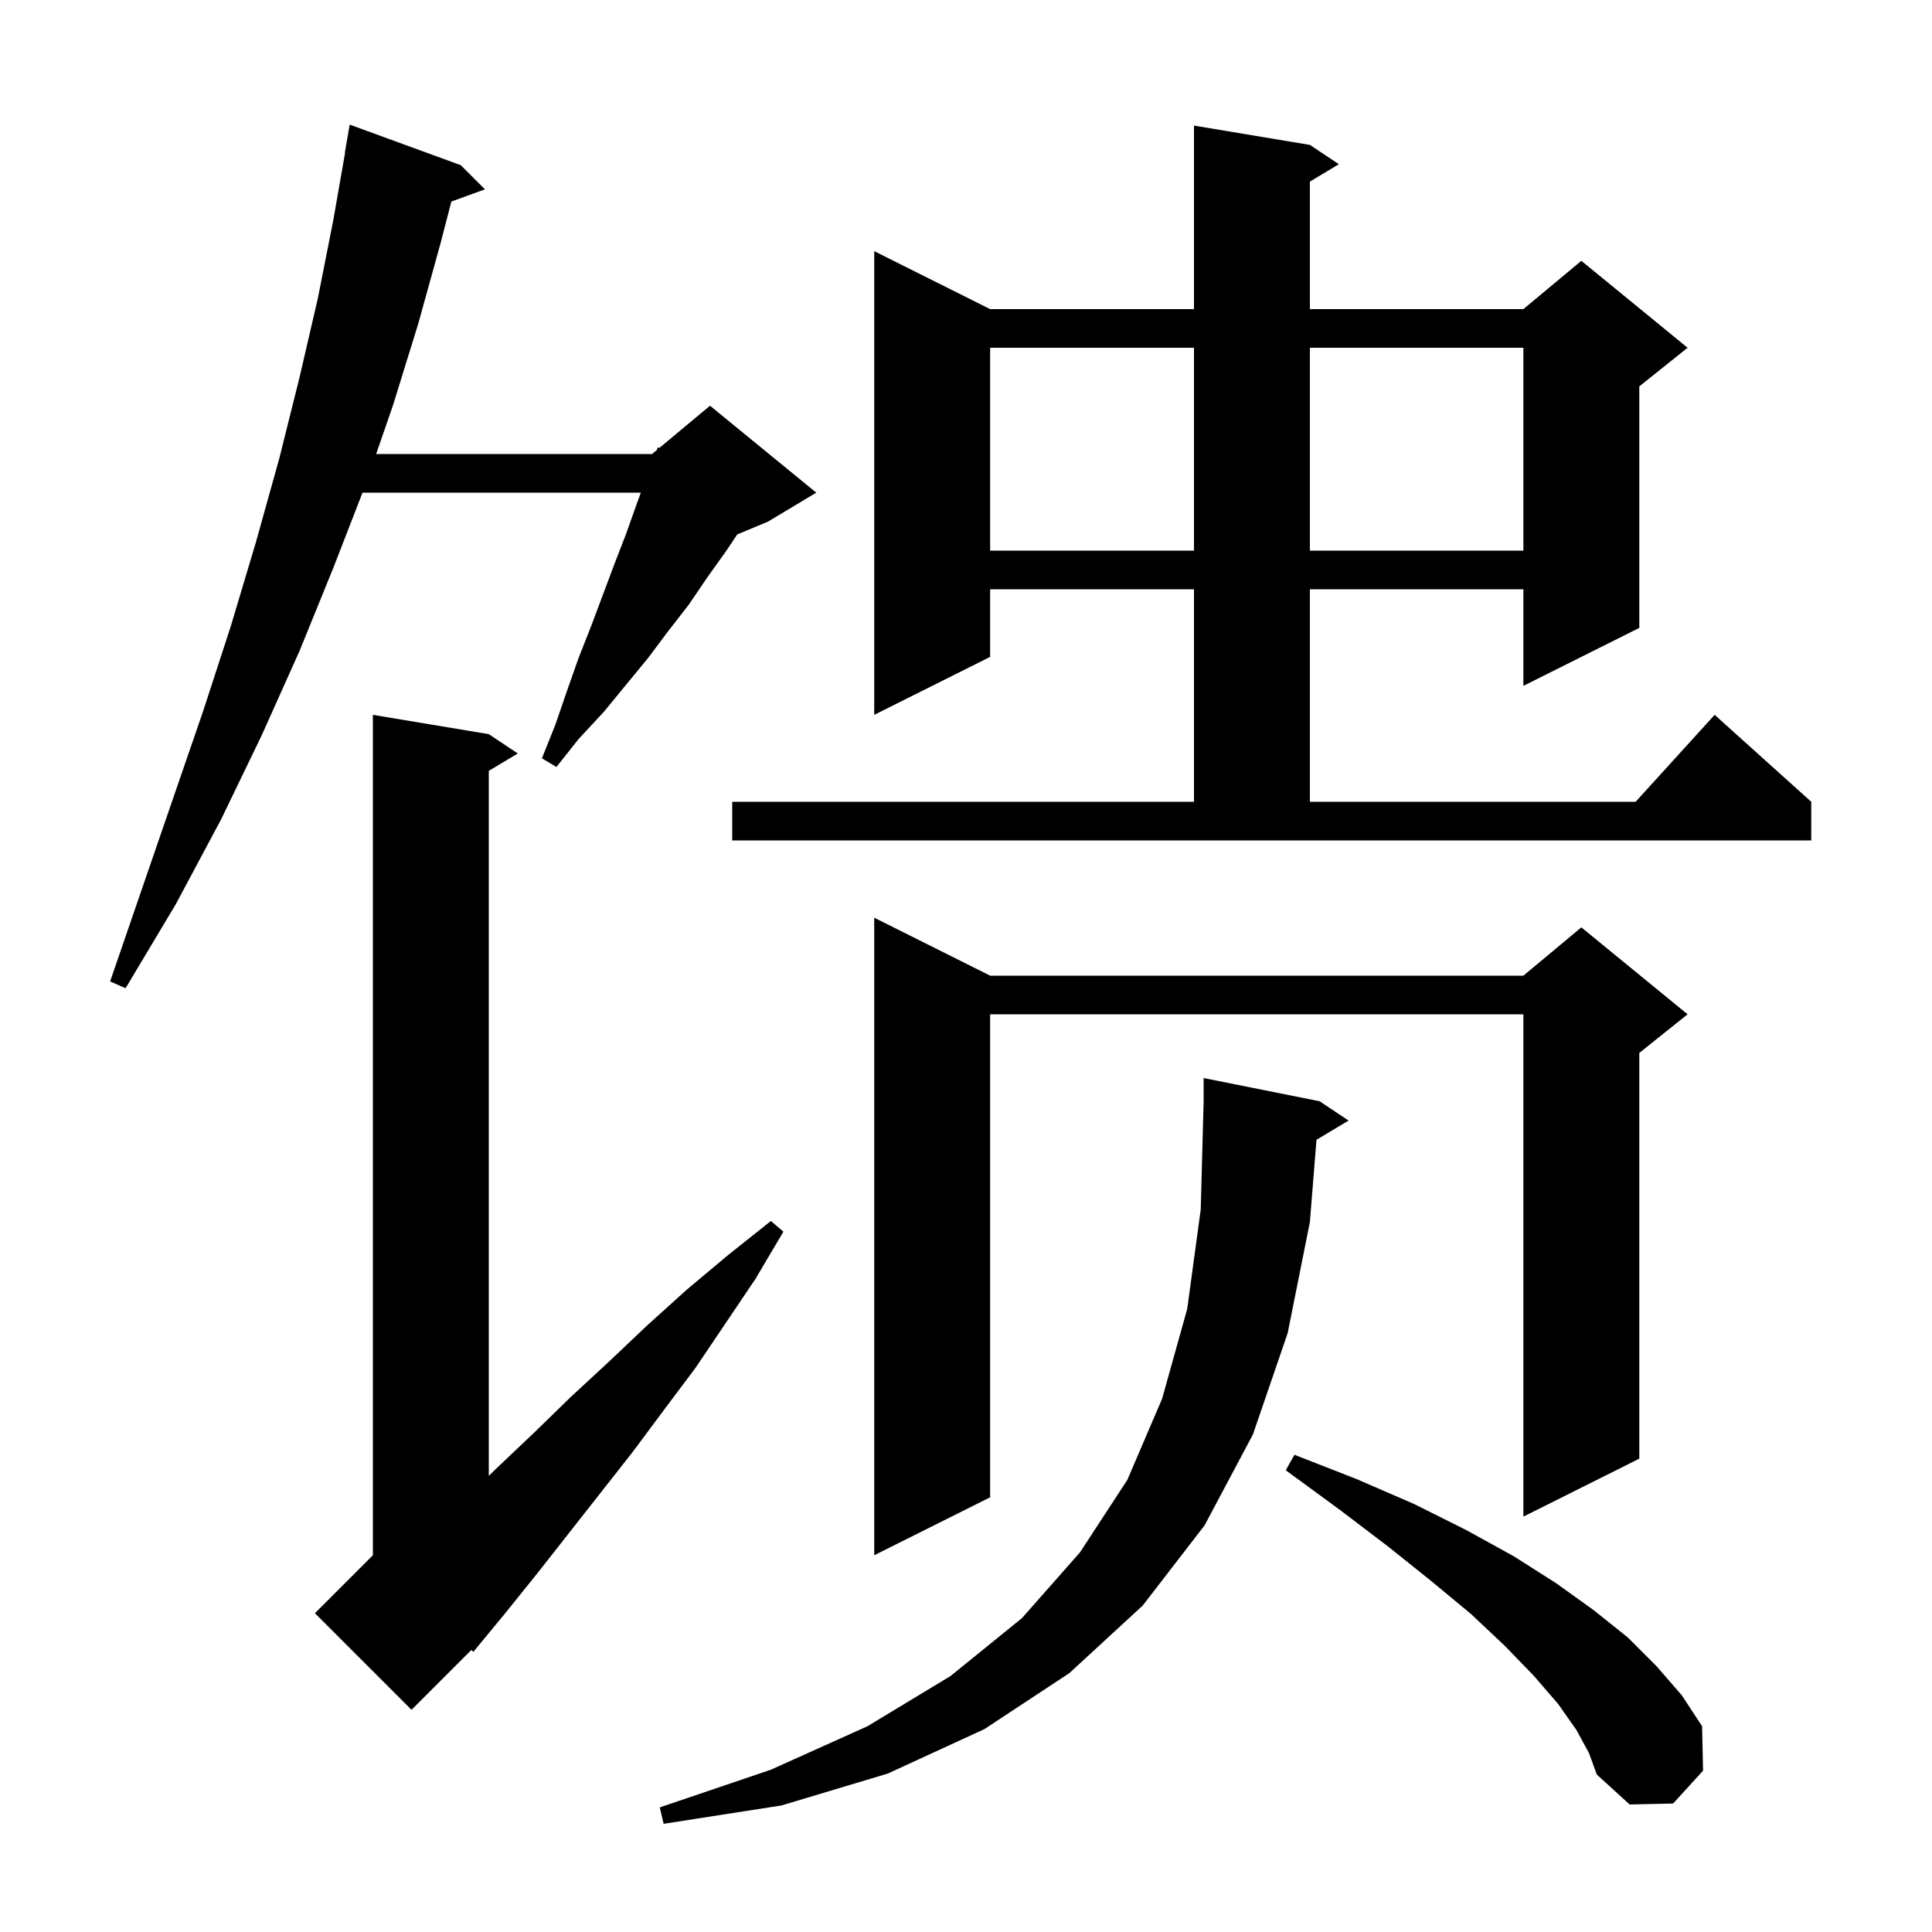 <svg xmlns="http://www.w3.org/2000/svg" xmlns:xlink="http://www.w3.org/1999/xlink" version="1.1" baseProfile="full" viewBox="0 0 200 200" width="200" height="200">
<g fill="black">
<path d="M 136.281 117.992 L 135.6 126.5 L 133.3 138.0 L 129.7 148.5 L 124.7 157.9 L 118.3 166.2 L 110.7 173.2 L 101.9 179.0 L 91.9 183.6 L 80.9 186.9 L 68.7 188.8 L 68.3 187.1 L 79.8 183.2 L 89.8 178.7 L 98.4 173.5 L 105.8 167.5 L 111.8 160.7 L 116.7 153.2 L 120.3 144.8 L 122.9 135.5 L 124.3 125.2 L 124.6 114.0 L 124.6 111.6 L 136.6 114.0 L 139.6 116.0 Z M 163.2 179.1 L 161.3 176.4 L 158.8 173.5 L 155.8 170.4 L 152.3 167.1 L 148.2 163.7 L 143.7 160.1 L 138.7 156.3 L 133.1 152.2 L 134.0 150.6 L 140.4 153.1 L 146.4 155.7 L 151.8 158.4 L 156.7 161.1 L 161.1 163.9 L 165.0 166.7 L 168.5 169.5 L 171.5 172.5 L 174.1 175.5 L 176.2 178.7 L 176.3 183.3 L 173.2 186.7 L 168.7 186.8 L 165.3 183.7 L 164.5 181.5 Z M 50.6 76.0 L 53.6 78.0 L 50.6 79.8 L 50.6 152.779 L 51.4 152.0 L 55.3 148.3 L 59.1 144.6 L 63.1 140.9 L 67.0 137.2 L 71.1 133.5 L 75.4 129.9 L 79.8 126.4 L 81.1 127.5 L 78.2 132.4 L 72.0 141.6 L 68.7 146.0 L 65.5 150.3 L 55.6 162.9 L 52.3 167.0 L 49.0 171.0 L 48.792 170.808 L 42.6 177.0 L 32.6 167.0 L 38.6 161.0 L 38.6 74.0 Z M 102.5 101.0 L 157.7 101.0 L 163.7 96.0 L 174.7 105.0 L 169.7 109.0 L 169.7 151.0 L 157.7 157.0 L 157.7 105.0 L 102.5 105.0 L 102.5 155.0 L 90.5 161.0 L 90.5 95.0 Z M 47.7 17.1 L 50.2 19.6 L 46.724 20.864 L 45.6 25.2 L 43.3 33.5 L 40.7 41.9 L 38.939 47.0 L 67.5 47.0 L 67.989 46.592 L 68.1 46.3 L 68.251 46.375 L 73.5 42.0 L 84.5 51.0 L 79.5 54.0 L 76.315 55.327 L 75.2 57.0 L 73.2 59.8 L 71.3 62.6 L 69.2 65.3 L 67.1 68.1 L 62.5 73.7 L 59.9 76.5 L 57.6 79.4 L 56.1 78.5 L 57.5 75.0 L 58.7 71.5 L 59.9 68.1 L 61.2 64.8 L 63.6 58.4 L 64.8 55.3 L 65.9 52.2 L 66.34 51.0 L 37.528 51.0 L 34.5 58.8 L 31.0 67.4 L 27.1 76.1 L 22.9 84.8 L 18.2 93.6 L 13.0 102.3 L 11.4 101.6 L 14.7 92.0 L 17.9 82.7 L 21.0 73.7 L 23.9 64.8 L 26.5 56.1 L 28.9 47.5 L 31.0 39.1 L 32.9 30.9 L 34.5 22.8 L 35.725 15.803 L 35.7 15.8 L 36.2 12.9 Z M 75.8 83.0 L 123.6 83.0 L 123.6 61.0 L 102.5 61.0 L 102.5 68.0 L 90.5 74.0 L 90.5 26.0 L 102.5 32.0 L 123.6 32.0 L 123.6 13.0 L 135.6 15.0 L 138.6 17.0 L 135.6 18.8 L 135.6 32.0 L 157.7 32.0 L 163.7 27.0 L 174.7 36.0 L 169.7 40.0 L 169.7 65.0 L 157.7 71.0 L 157.7 61.0 L 135.6 61.0 L 135.6 83.0 L 169.318 83.0 L 177.5 74.0 L 187.5 83.0 L 187.5 87.0 L 75.8 87.0 Z M 102.5 36.0 L 102.5 57.0 L 123.6 57.0 L 123.6 36.0 Z M 135.6 36.0 L 135.6 57.0 L 157.7 57.0 L 157.7 36.0 Z " />
</g>
</svg>
